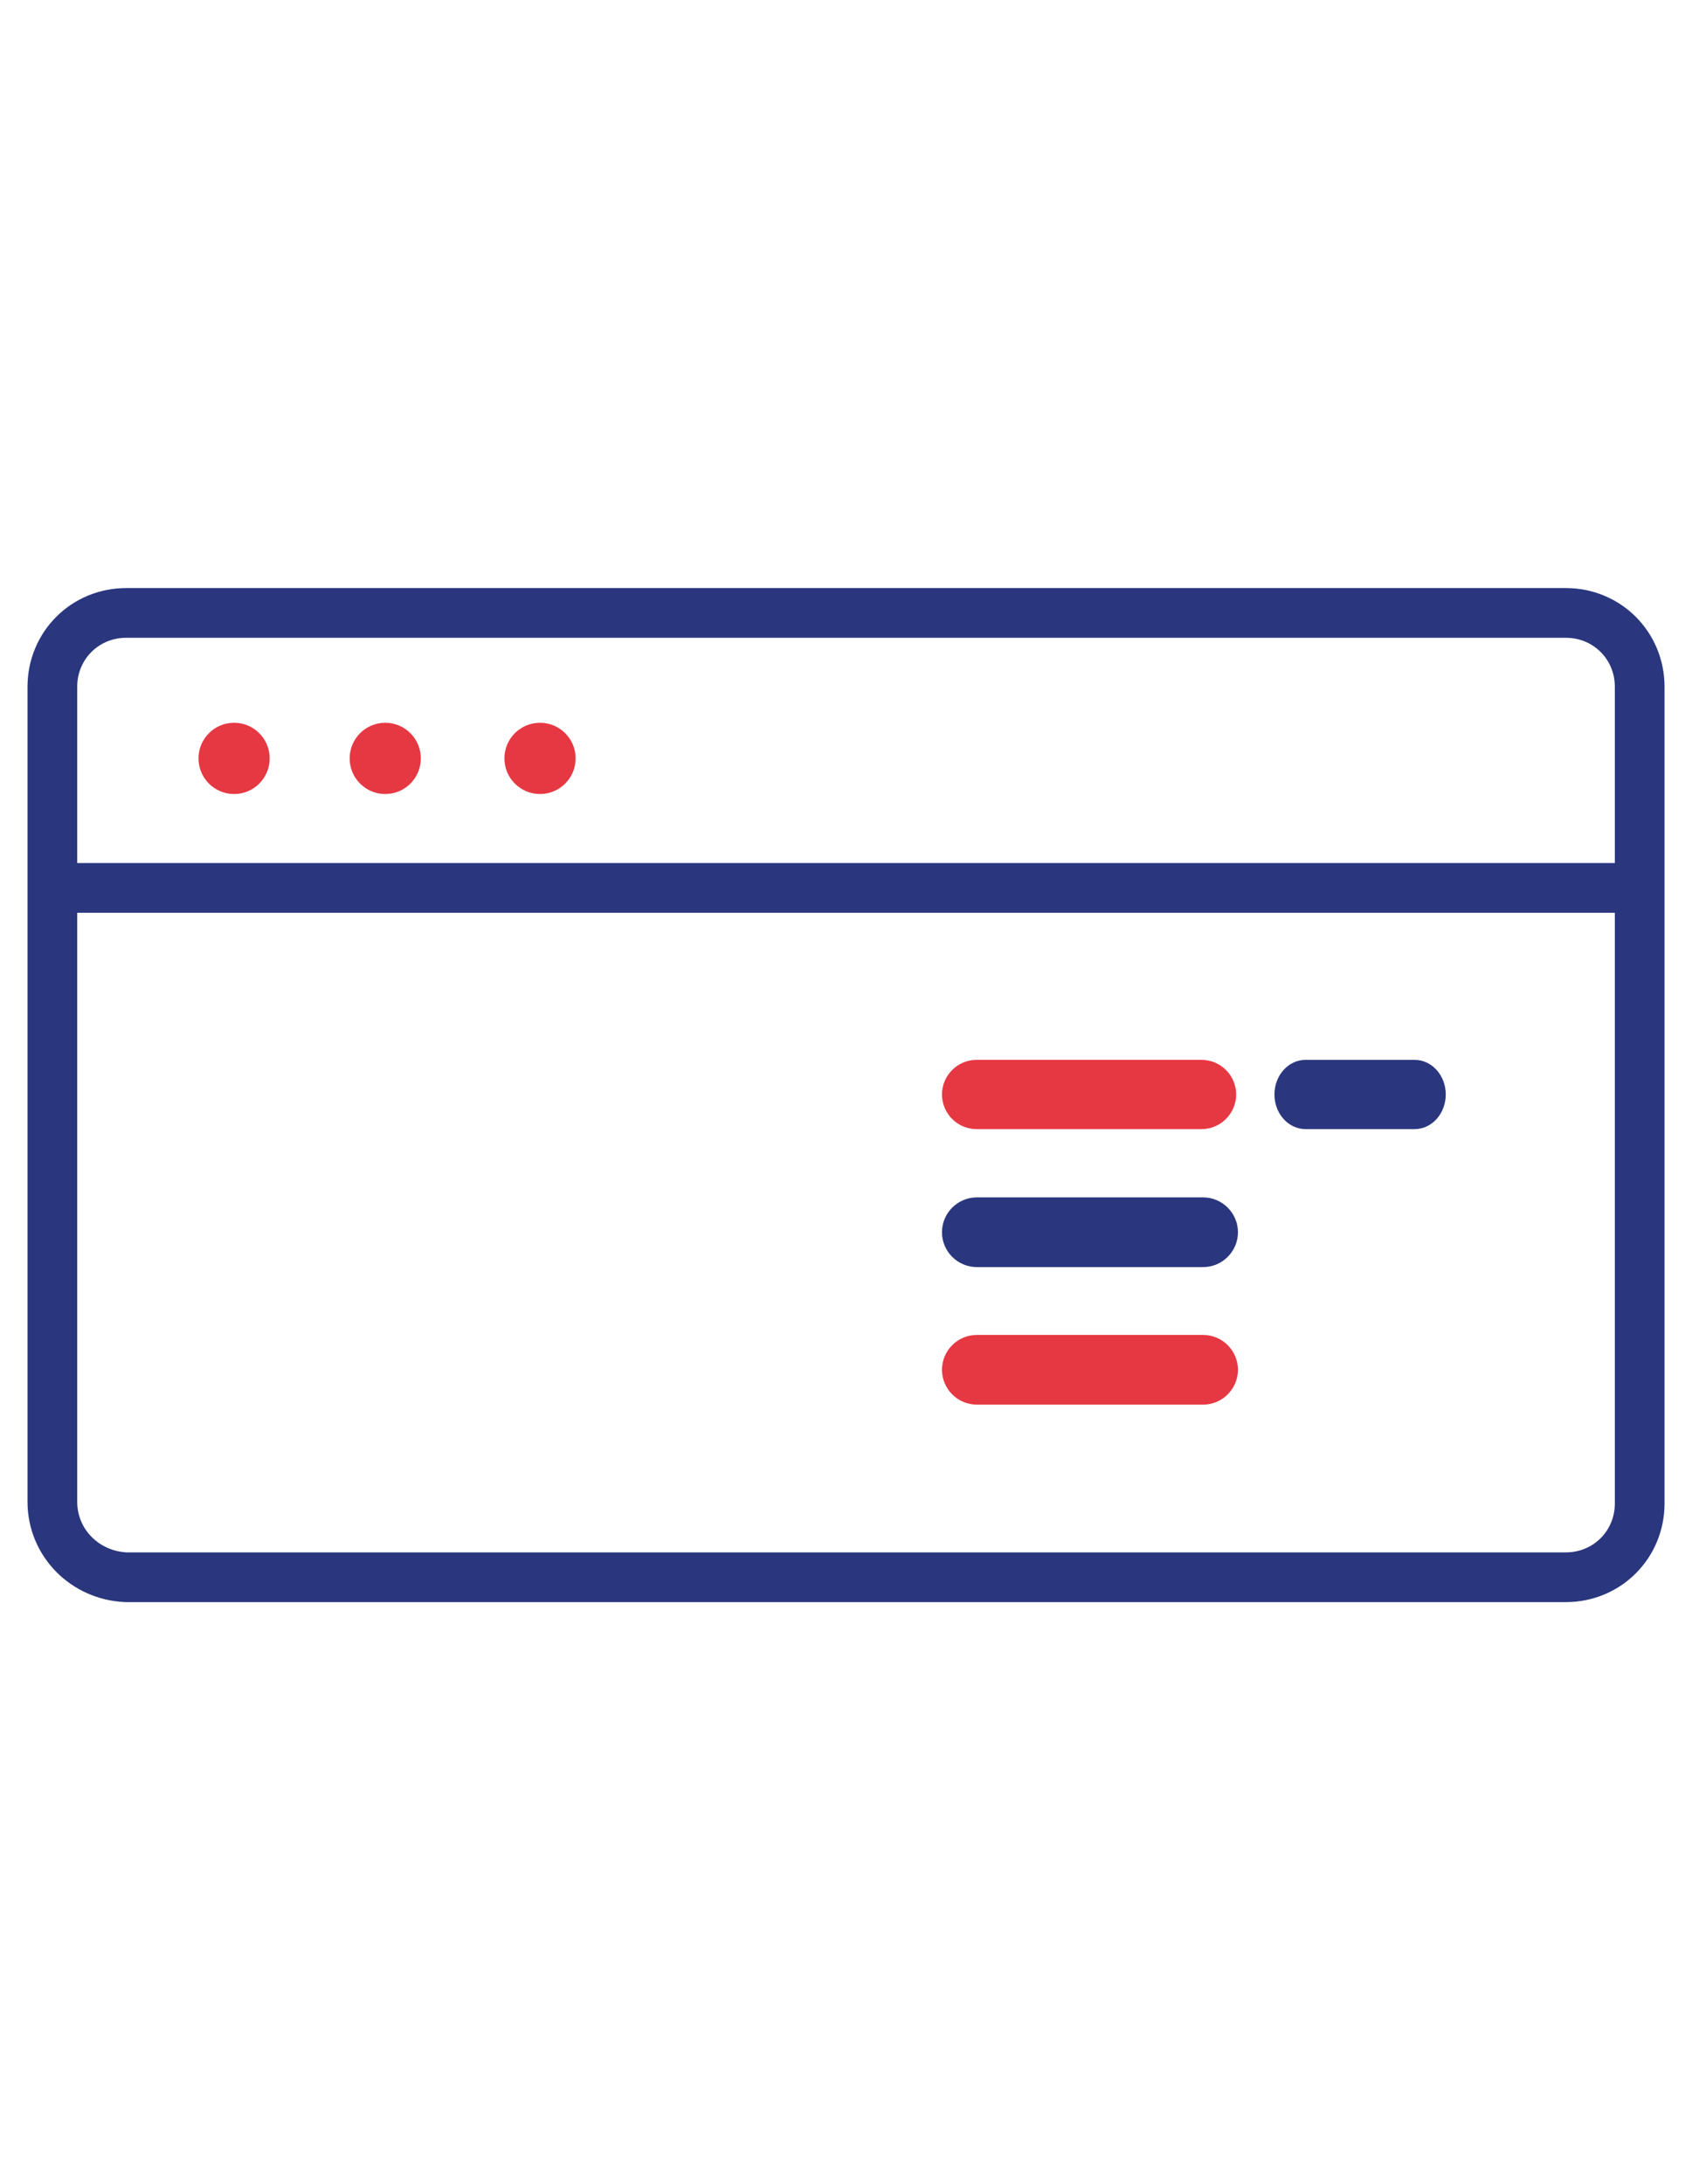 <svg width="69" height="89" viewBox="0 0 69 89" fill="none" xmlns="http://www.w3.org/2000/svg">
<path d="M39.834 48.8H49.064C49.845 48.8 50.484 49.44 50.484 50.221C50.484 51.002 49.845 51.641 49.064 51.641H39.834C39.053 51.641 38.414 51.002 38.414 50.221C38.414 49.44 39.053 48.8 39.834 48.8Z" fill="#2A377E"/>
<path d="M39.834 54.406H49.064C49.845 54.406 50.484 55.045 50.484 55.826C50.484 56.607 49.845 57.246 49.064 57.246C48.283 57.246 39.834 57.246 39.834 57.246C39.053 57.246 38.414 56.607 38.414 55.826C38.414 55.045 39.053 54.406 39.834 54.406Z" fill="#E63842"/>
<path d="M39.825 43.195H49C49.776 43.195 50.411 43.83 50.411 44.606C50.411 45.383 49.776 46.018 49 46.018H39.825C39.049 46.018 38.414 45.383 38.414 44.606C38.414 43.83 39.049 43.195 39.825 43.195Z" fill="#E63842"/>
<path d="M53.242 43.195H57.688C58.393 43.195 58.958 43.83 58.958 44.606C58.958 45.383 58.393 46.018 57.688 46.018H53.242C52.537 46.018 51.972 45.383 51.972 44.606C51.972 43.83 52.537 43.195 53.242 43.195Z" fill="#2A377E"/>
<path d="M2.135 61.2V27.993C2.135 26.311 3.466 24.98 5.147 24.98H63.854C65.536 24.98 66.867 26.311 66.867 27.993V61.27C66.867 62.951 65.536 64.282 63.854 64.282H5.147C3.466 64.212 2.135 62.881 2.135 61.2Z" stroke="#2A377E" stroke-width="2.027" stroke-linecap="round" stroke-linejoin="round"/>
<path d="M2.135 36.187H66.867" stroke="#2A377E" stroke-width="2.027"/>
<path d="M9.547 32.361C10.348 32.361 10.998 31.71 10.998 30.909C10.998 30.107 10.348 29.457 9.547 29.457C8.745 29.457 8.095 30.107 8.095 30.909C8.095 31.71 8.745 32.361 9.547 32.361Z" fill="#E63842"/>
<path d="M15.711 32.361C16.512 32.361 17.162 31.71 17.162 30.909C17.162 30.107 16.512 29.457 15.711 29.457C14.909 29.457 14.259 30.107 14.259 30.909C14.259 31.71 14.909 32.361 15.711 32.361Z" fill="#E63842"/>
<path d="M22.022 32.361C22.824 32.361 23.474 31.71 23.474 30.909C23.474 30.107 22.824 29.457 22.022 29.457C21.22 29.457 20.57 30.107 20.57 30.909C20.57 31.71 21.22 32.361 22.022 32.361Z" fill="#E63842"/>
</svg>
